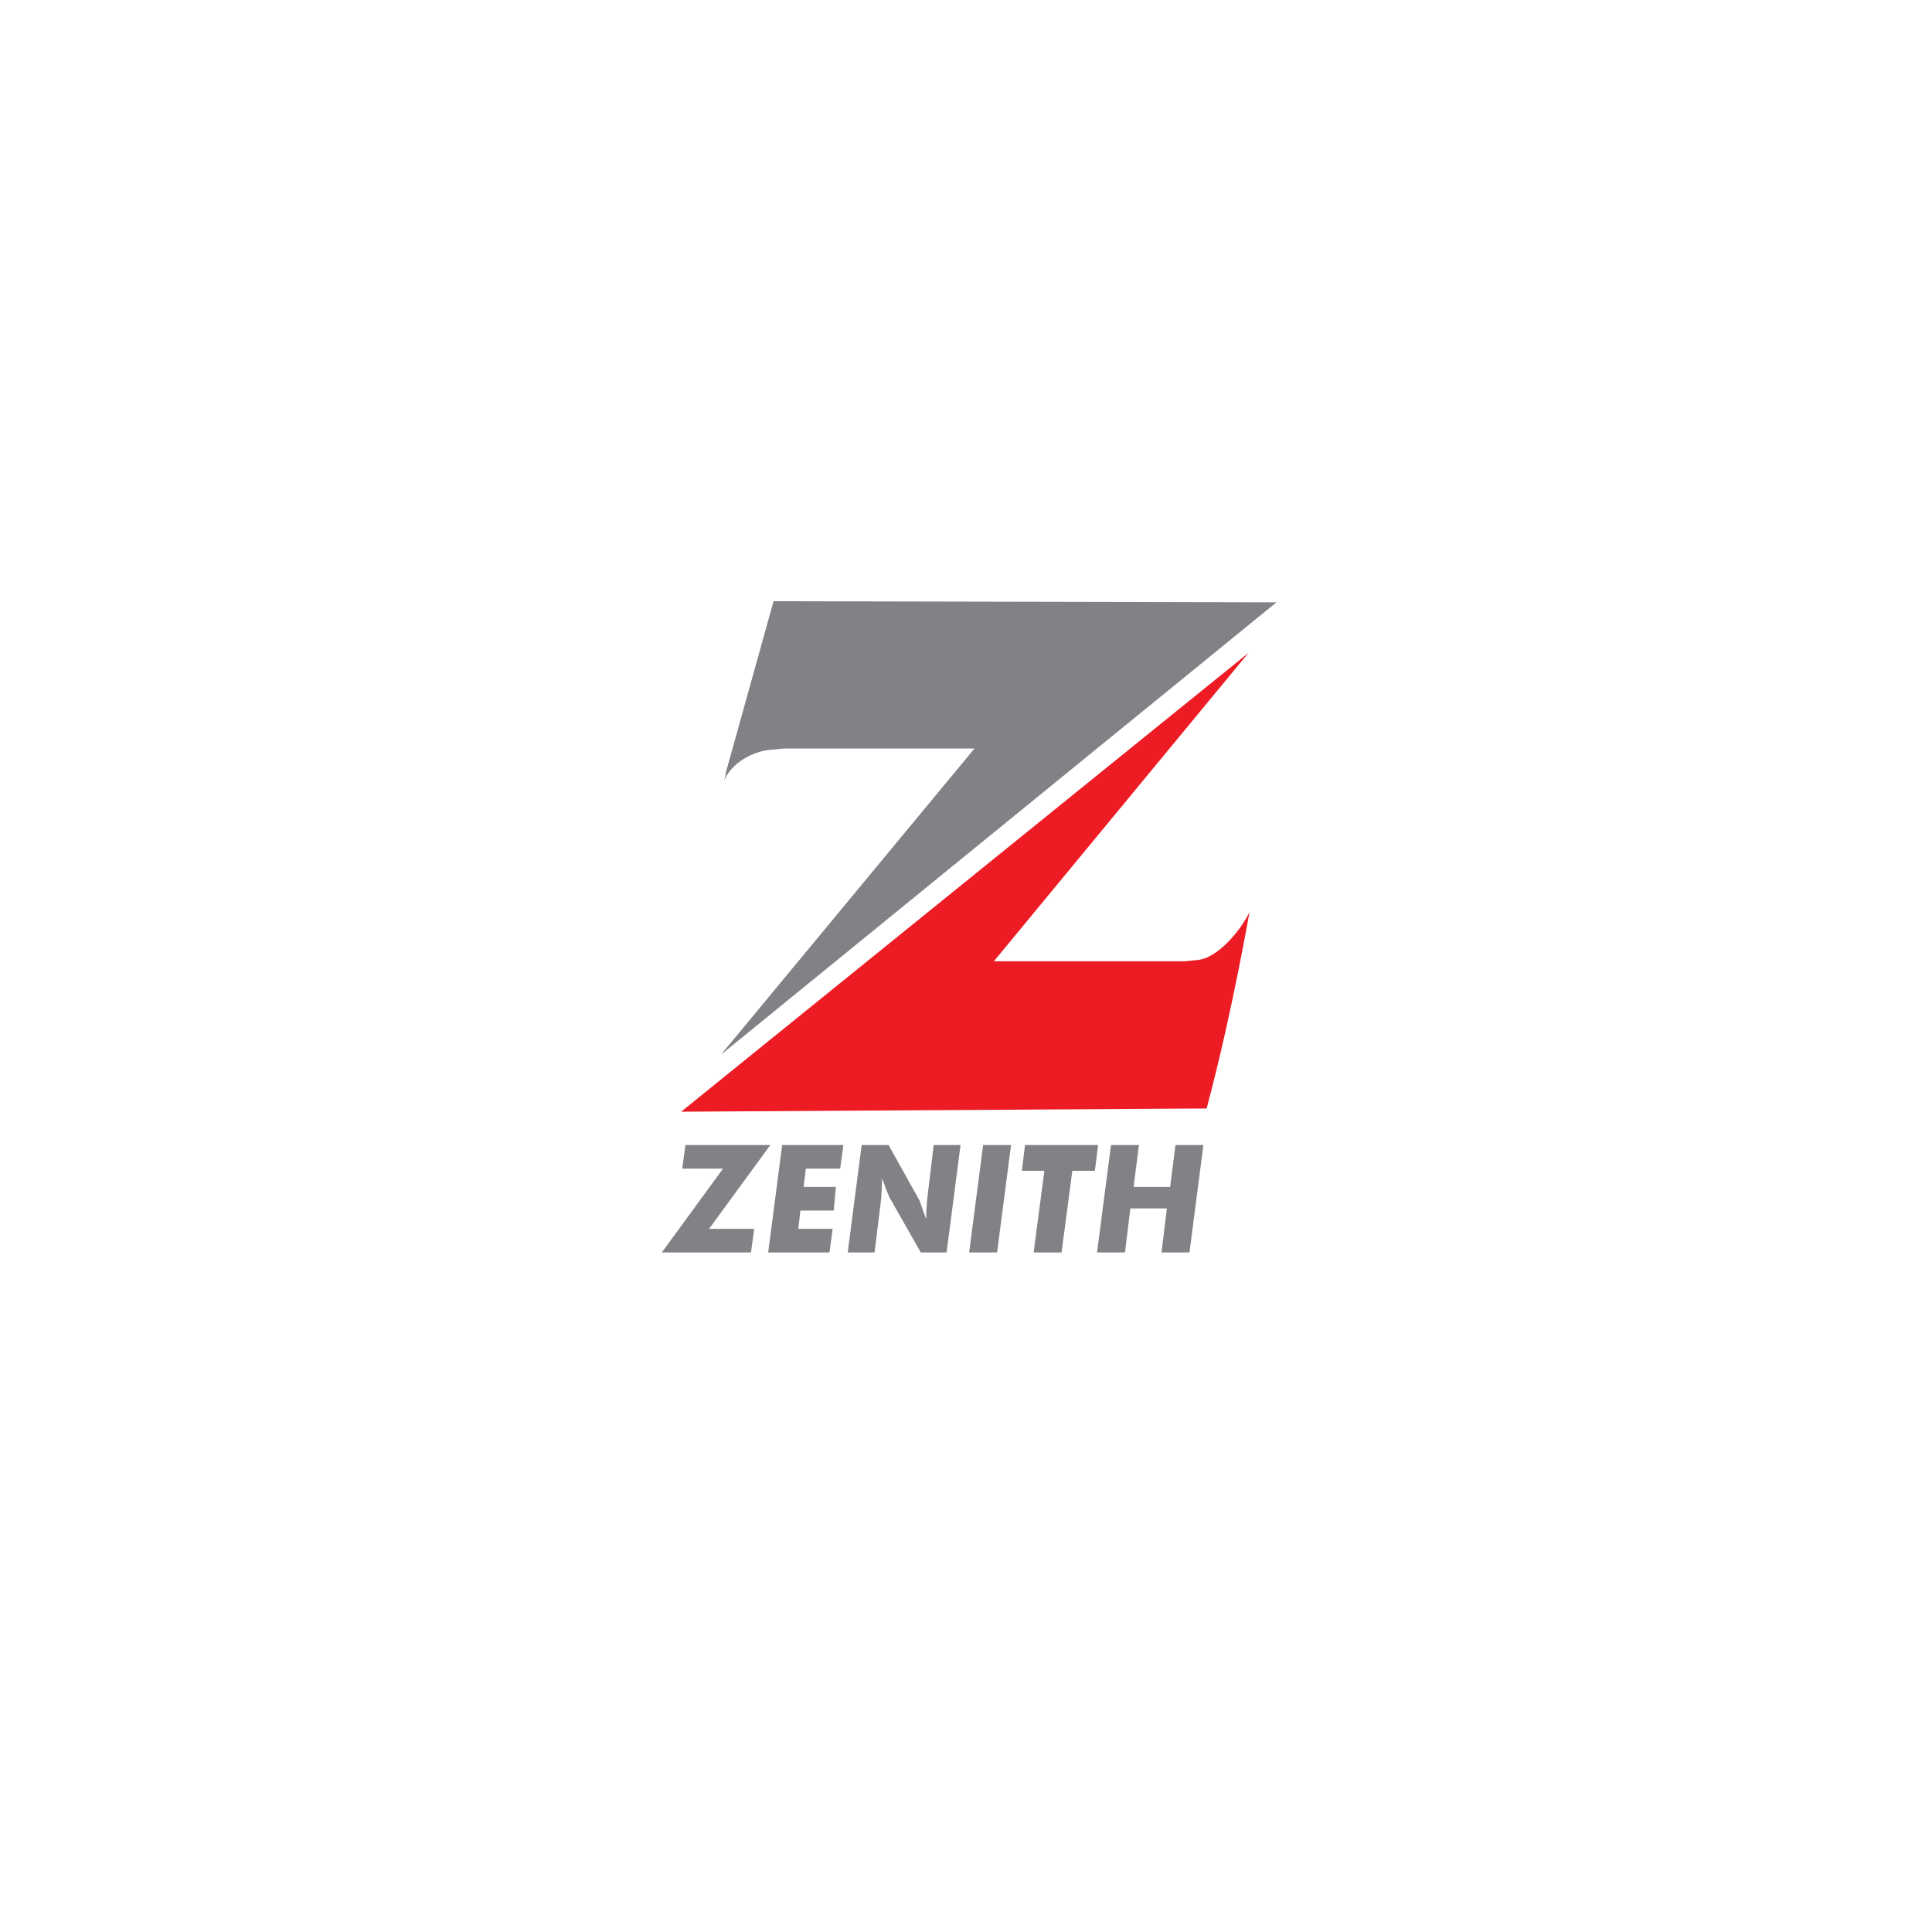 <?xml version="1.0" encoding="UTF-8"?>
<svg xmlns="http://www.w3.org/2000/svg" width="168" height="168" viewBox="0 0 168 168" fill="none">
  <g filter="url(#filter0_d)">
    <circle cx="84" cy="81" r="75" fill="white"></circle>
  </g>
  <g clip-path="url(#clip0)">
    <path fill-rule="evenodd" clip-rule="evenodd" d="M62.967 67.887L63.06 67.513L63.154 67.046L67.266 52.281L111 52.375L62.687 91.717L84.741 65.084H68.2L67.266 65.177C65.303 65.271 63.528 66.486 62.967 67.887Z" fill="#808285"></path>
    <path fill-rule="evenodd" clip-rule="evenodd" d="M108.664 79.288C108.664 79.101 107.262 87.605 104.926 96.389L59.229 96.67L108.57 56.767L86.423 83.587H103.057L103.991 83.493C105.954 83.4 108.01 80.69 108.664 79.288Z" fill="#ED1C24"></path>
    <path fill-rule="evenodd" clip-rule="evenodd" d="M65.303 108.911H57.547L62.873 101.622H59.322L59.603 99.566H66.985L61.659 106.855H65.584L65.303 108.911ZM66.798 108.911L68.013 99.566H73.34L73.059 101.622H70.069L69.882 103.211H72.686L72.499 105.267H69.602L69.415 106.855H72.405L72.125 108.911H66.798ZM73.714 108.911L74.928 99.566H77.265L79.975 104.426L80.162 104.986L80.535 106.014C80.541 105.422 80.572 104.829 80.629 104.239L81.19 99.566H83.526L82.311 108.911H80.068L77.358 104.145L77.078 103.491L76.704 102.463C76.699 103.087 76.668 103.711 76.611 104.332L76.05 108.911H73.714ZM84.273 108.911L85.488 99.566H87.918L86.703 108.911H84.273ZM89.88 108.911L90.815 101.809H88.853L89.133 99.566H95.487L95.207 101.809H93.245L92.31 108.911H89.88ZM95.394 108.911L96.609 99.566H99.038L98.571 103.211H101.749L102.216 99.566H104.645L103.431 108.911H101.001L101.468 105.08H98.291L97.824 108.911H95.394Z" fill="#808285"></path>
  </g>
  <defs>
    <filter id="filter0_d" x="0" y="0" width="168" height="168" filterUnits="userSpaceOnUse" color-interpolation-filters="sRGB">
      <feFlood flood-opacity="0" result="BackgroundImageFix"></feFlood>
      <feColorMatrix in="SourceAlpha" type="matrix" values="0 0 0 0 0 0 0 0 0 0 0 0 0 0 0 0 0 0 127 0"></feColorMatrix>
      <feOffset dy="3"></feOffset>
      <feGaussianBlur stdDeviation="4.5"></feGaussianBlur>
      <feColorMatrix type="matrix" values="0 0 0 0 0 0 0 0 0 0 0 0 0 0 0 0 0 0 0.08 0"></feColorMatrix>
      <feBlend mode="normal" in2="BackgroundImageFix" result="effect1_dropShadow"></feBlend>
      <feBlend mode="normal" in="SourceGraphic" in2="effect1_dropShadow" result="shape"></feBlend>
    </filter>
    <clipPath id="clip0">
      <rect width="53.453" height="56.63" fill="white" transform="translate(57.547 52.282)"></rect>
    </clipPath>
  </defs>
</svg>
